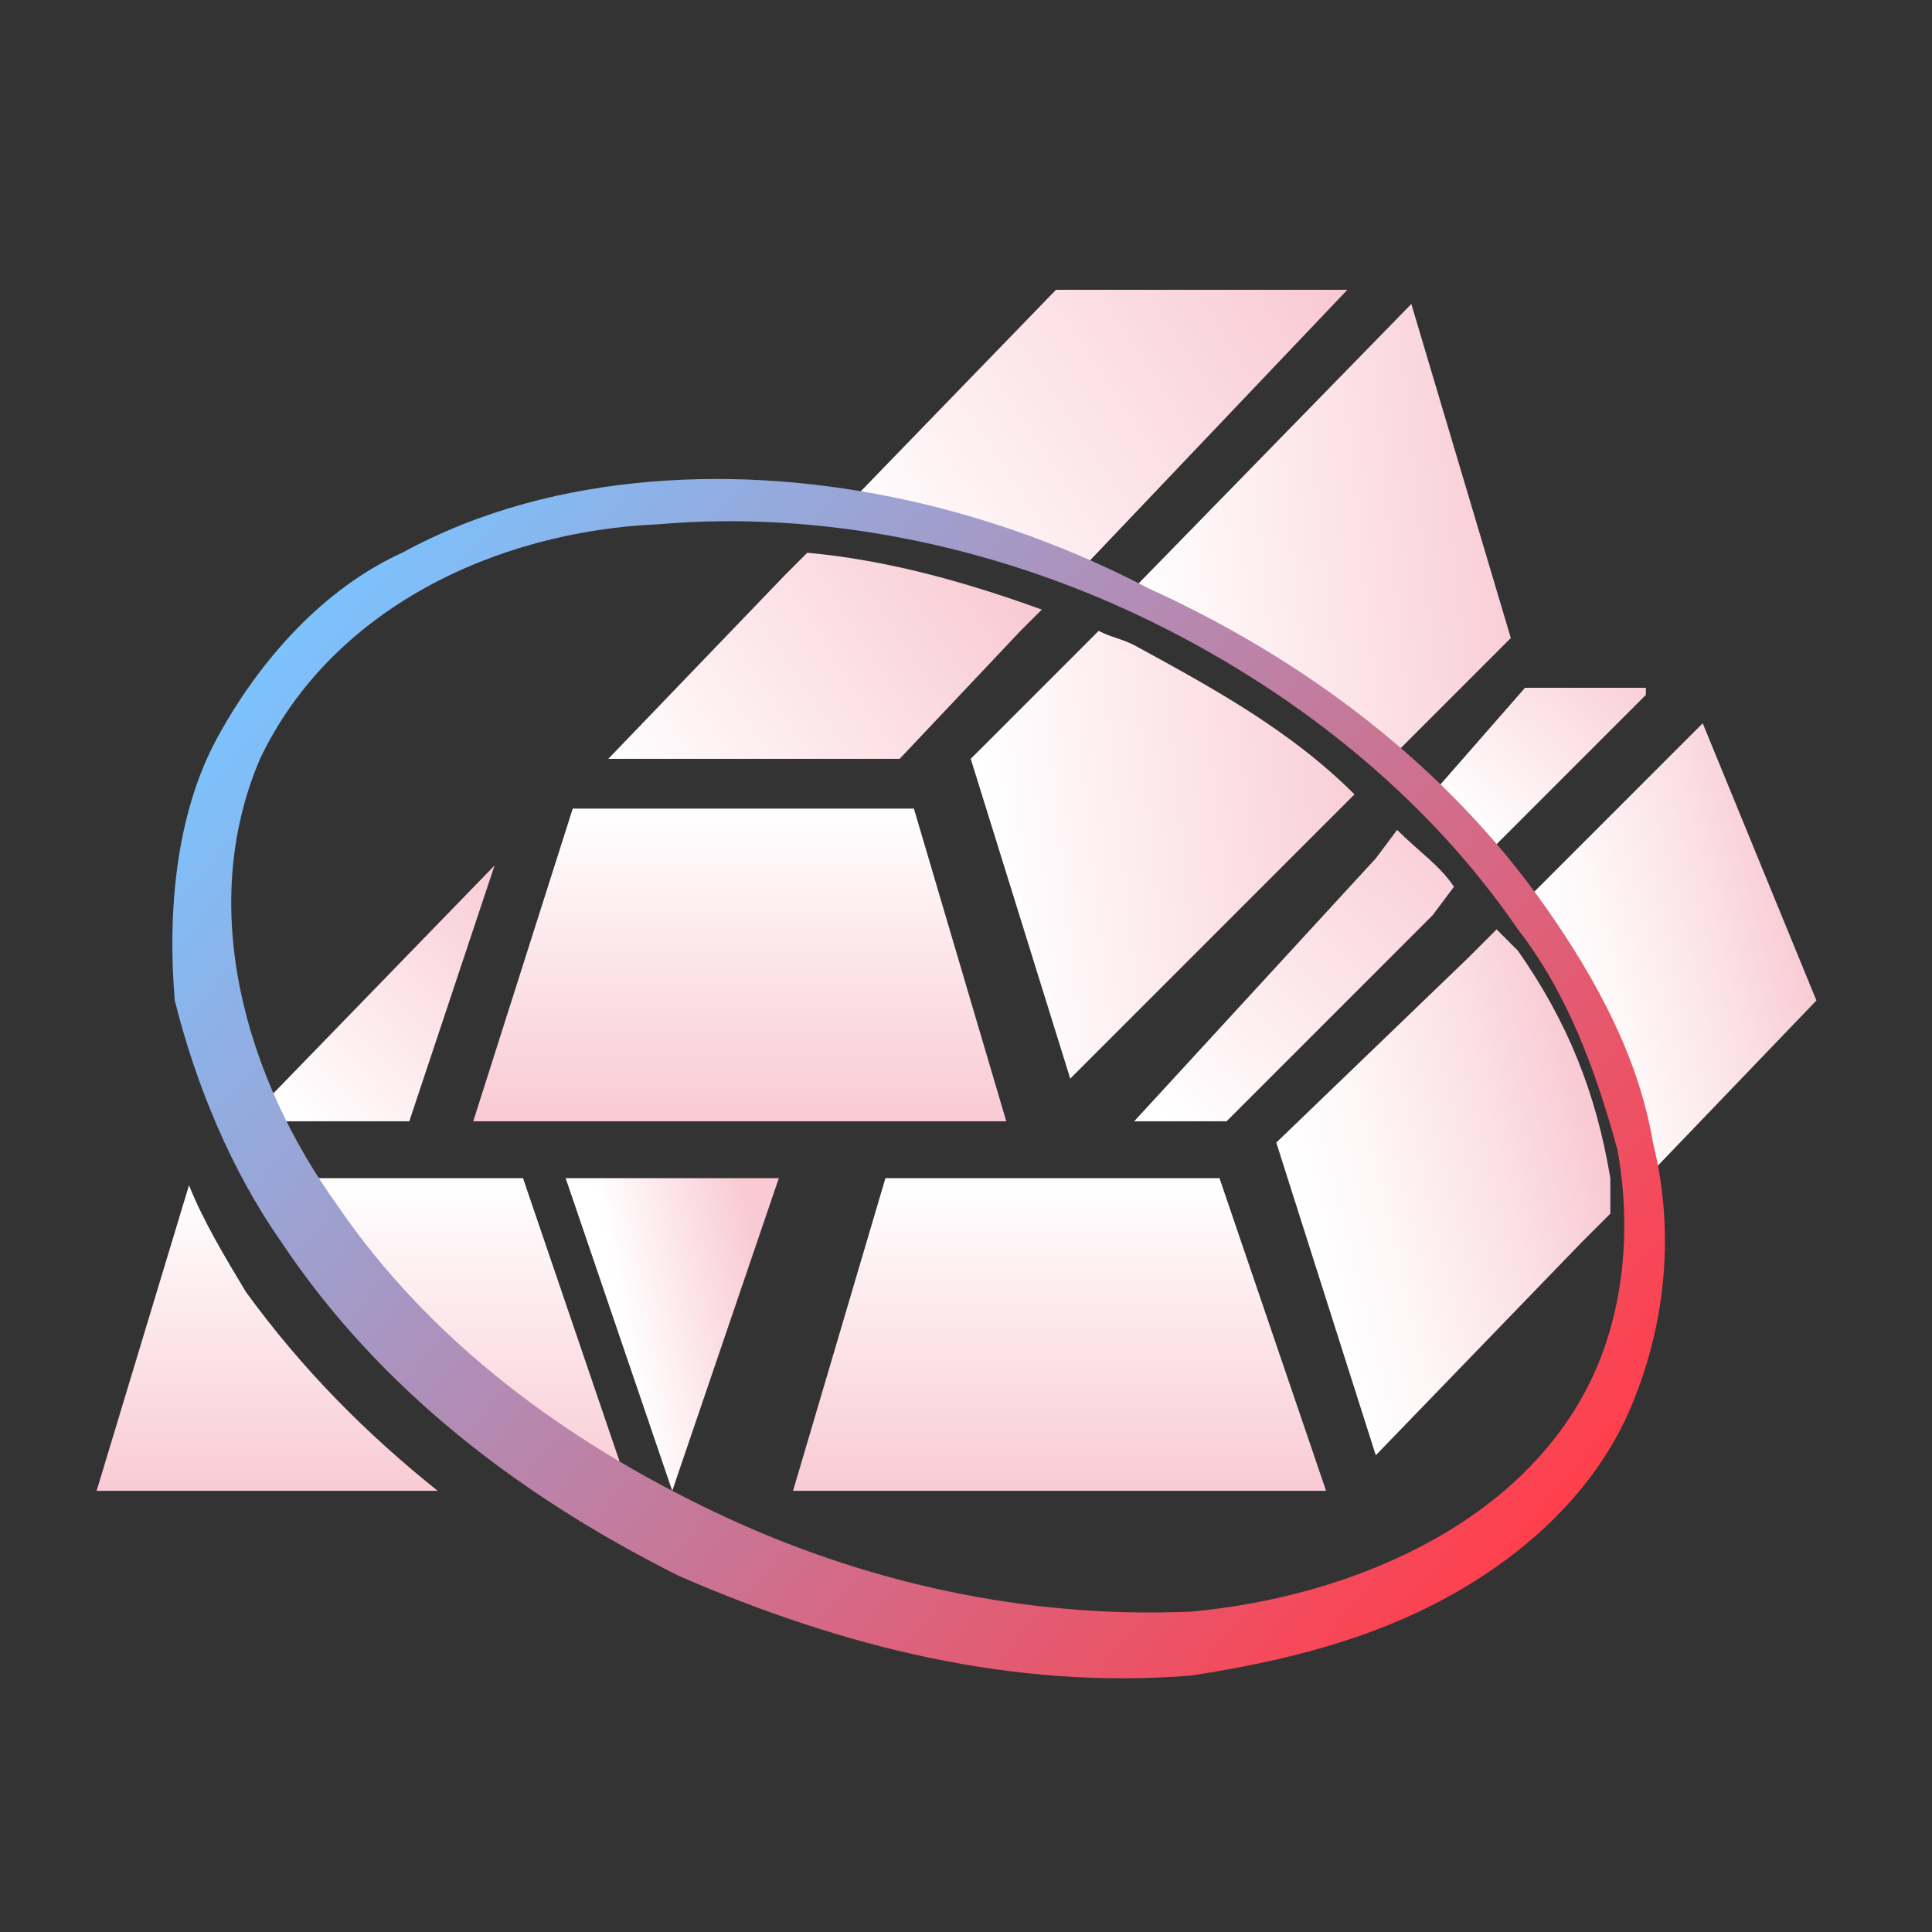 <svg width="40" height="40" viewBox="0 0 40 40" fill="none" xmlns="http://www.w3.org/2000/svg">
<rect x="0" y="0" width="40" height="40" fill="#333333" stroke="none"/>
<path d="M33.34 25.128L32.751 25.716L28.484 30.13L26.424 23.656L30.397 19.831L30.986 19.242C31.133 19.389 31.28 19.537 31.427 19.684C32.457 21.155 33.046 22.626 33.34 24.392C33.34 24.686 33.34 24.98 33.34 25.128Z" fill="url(#paint0_linear_281_10)"/>
<path d="M34.076 24.392C33.634 22.626 32.899 20.861 31.869 19.389C31.722 19.242 31.574 18.948 31.427 18.801L35.253 14.975L37.607 20.714L34.076 24.392Z" fill="url(#paint1_linear_281_10)"/>
<path d="M30.103 18.359L29.662 18.948L25.395 23.215H23.482L28.485 17.771L28.926 17.182C29.367 17.624 29.809 17.918 30.103 18.359Z" fill="url(#paint2_linear_281_10)"/>
<path d="M34.076 14.387L30.692 17.771C30.397 17.33 29.956 17.035 29.514 16.594L31.574 14.24H34.076V14.387Z" fill="url(#paint3_linear_281_10)"/>
<path d="M18.332 24.392H25.248L27.455 30.866H16.419L18.332 24.392Z" fill="url(#paint4_linear_281_10)"/>
<path d="M9.062 30.866H2L3.913 24.539C4.207 25.275 4.648 26.01 5.09 26.746C6.267 28.365 7.591 29.689 9.062 30.866Z" fill="url(#paint5_linear_281_10)"/>
<path d="M13.035 30.866H11.417C9.357 29.542 7.591 27.923 6.12 26.01C5.678 25.569 5.384 24.98 5.09 24.392H10.828L13.035 30.866Z" fill="url(#paint6_linear_281_10)"/>
<path d="M20.834 23.215H9.798L11.858 16.741H18.921L20.834 23.215Z" fill="url(#paint7_linear_281_10)"/>
<path d="M10.24 17.918L8.474 23.215H5.09L5.384 22.921L10.24 17.918Z" fill="url(#paint8_linear_281_10)"/>
<path d="M28.043 16.447L27.602 16.888L22.158 22.332L20.098 15.711L22.305 13.504L22.746 13.062C23.041 13.21 23.188 13.21 23.482 13.357C25.101 14.24 26.719 15.122 28.043 16.447Z" fill="url(#paint9_linear_281_10)"/>
<path d="M31.28 13.21L28.632 15.858C27.16 14.534 25.542 13.504 23.776 12.768C23.629 12.621 23.335 12.621 23.188 12.474L29.22 6.294L31.28 13.21Z" fill="url(#paint10_linear_281_10)"/>
<path d="M21.569 12.621L21.128 13.062L18.626 15.711H12.594L16.272 11.885L16.714 11.444C18.332 11.591 19.951 12.033 21.569 12.621Z" fill="url(#paint11_linear_281_10)"/>
<path d="M27.896 6L22.158 12.033C20.539 11.444 18.921 11.003 17.302 10.708L21.863 6H27.896Z" fill="url(#paint12_linear_281_10)"/>
<path d="M13.918 30.866L16.125 24.392H11.711L13.918 30.866Z" fill="url(#paint13_linear_281_10)"/>
<path d="M33.781 29.1C33.045 30.866 31.574 32.19 29.956 33.073C28.337 33.956 26.571 34.397 24.659 34.691C20.98 34.986 17.449 34.103 14.065 32.632C10.828 31.013 7.885 28.806 5.825 25.716C4.795 24.245 4.06 22.479 3.618 20.713C3.471 18.948 3.618 16.888 4.501 15.27C5.384 13.651 6.708 12.18 8.327 11.444C9.945 10.561 11.711 10.12 13.476 9.973C17.008 9.678 20.686 10.561 23.776 12.18C27.013 13.651 29.956 15.858 32.015 18.801C33.045 20.272 33.928 21.891 34.222 23.656C34.664 25.422 34.517 27.335 33.781 29.1ZM32.898 28.659C33.634 27.188 33.781 25.422 33.487 23.803C33.045 22.185 32.457 20.566 31.427 19.242C29.514 16.447 26.719 14.24 23.629 12.768C20.539 11.297 17.008 10.561 13.623 10.855C10.239 11.003 6.855 12.621 5.384 15.711C4.06 18.801 5.09 22.332 7.002 24.98C8.915 27.776 11.711 29.836 14.801 31.307C17.89 32.779 21.275 33.514 24.659 33.367C27.896 33.073 31.427 31.602 32.898 28.659Z" fill="url(#paint14_linear_281_10)"/>
<defs>
<linearGradient id="paint0_linear_281_10" x1="33.071" y1="23.885" x2="26.936" y2="25.395" gradientUnits="userSpaceOnUse">
<stop stop-color="#F9CAD4"/>
<stop offset="0.319" stop-color="#FBE0E6"/>
<stop offset="0.736" stop-color="#FEF7F8"/>
<stop offset="1" stop-color="white"/>
</linearGradient>
<linearGradient id="paint1_linear_281_10" x1="37.262" y1="19.064" x2="31.941" y2="20.374" gradientUnits="userSpaceOnUse">
<stop stop-color="#F9CAD4"/>
<stop offset="0.319" stop-color="#FBE0E6"/>
<stop offset="0.736" stop-color="#FEF7F8"/>
<stop offset="1" stop-color="white"/>
</linearGradient>
<linearGradient id="paint2_linear_281_10" x1="24.291" y1="23.207" x2="30.347" y2="16.982" gradientUnits="userSpaceOnUse">
<stop stop-color="white"/>
<stop offset="1" stop-color="#F9CAD4"/>
</linearGradient>
<linearGradient id="paint3_linear_281_10" x1="30.278" y1="17.005" x2="33.872" y2="13.311" gradientUnits="userSpaceOnUse">
<stop stop-color="white"/>
<stop offset="1" stop-color="#F9CAD4"/>
</linearGradient>
<linearGradient id="paint4_linear_281_10" x1="21.905" y1="30.923" x2="21.905" y2="24.458" gradientUnits="userSpaceOnUse">
<stop stop-color="#F9CAD4"/>
<stop offset="1" stop-color="white"/>
</linearGradient>
<linearGradient id="paint5_linear_281_10" x1="5.561" y1="30.925" x2="5.561" y2="24.539" gradientUnits="userSpaceOnUse">
<stop stop-color="#F9CAD4"/>
<stop offset="1" stop-color="white"/>
</linearGradient>
<linearGradient id="paint6_linear_281_10" x1="9.121" y1="30.925" x2="9.121" y2="24.465" gradientUnits="userSpaceOnUse">
<stop stop-color="#F9CAD4"/>
<stop offset="1" stop-color="white"/>
</linearGradient>
<linearGradient id="paint7_linear_281_10" x1="15.333" y1="23.182" x2="15.333" y2="16.717" gradientUnits="userSpaceOnUse">
<stop stop-color="#F9CAD4"/>
<stop offset="1" stop-color="white"/>
</linearGradient>
<linearGradient id="paint8_linear_281_10" x1="11.244" y1="18.68" x2="6.307" y2="23.446" gradientUnits="userSpaceOnUse">
<stop stop-color="#F9CAD4"/>
<stop offset="1" stop-color="white"/>
</linearGradient>
<linearGradient id="paint9_linear_281_10" x1="20.535" y1="17.883" x2="28.829" y2="17.018" gradientUnits="userSpaceOnUse">
<stop stop-color="white"/>
<stop offset="1" stop-color="#F9CAD4"/>
</linearGradient>
<linearGradient id="paint10_linear_281_10" x1="23.421" y1="11.658" x2="31.739" y2="10.791" gradientUnits="userSpaceOnUse">
<stop stop-color="white"/>
<stop offset="1" stop-color="#F9CAD4"/>
</linearGradient>
<linearGradient id="paint11_linear_281_10" x1="20.656" y1="11.621" x2="13.062" y2="16.665" gradientUnits="userSpaceOnUse">
<stop stop-color="#F9CAD4"/>
<stop offset="1" stop-color="white"/>
</linearGradient>
<linearGradient id="paint12_linear_281_10" x1="27.205" y1="5.598" x2="17.832" y2="11.823" gradientUnits="userSpaceOnUse">
<stop stop-color="#F9CAD4"/>
<stop offset="1" stop-color="white"/>
</linearGradient>
<linearGradient id="paint13_linear_281_10" x1="15.885" y1="27.099" x2="12.936" y2="27.666" gradientUnits="userSpaceOnUse">
<stop stop-color="#F9CAD4"/>
<stop offset="1" stop-color="white"/>
</linearGradient>
<linearGradient id="paint14_linear_281_10" x1="31.302" y1="32.56" x2="6.653" y2="11.932" gradientUnits="userSpaceOnUse">
<stop stop-color="#FF3F4C"/>
<stop offset="1" stop-color="#7BC3FF"/>
</linearGradient>
</defs>
</svg>
